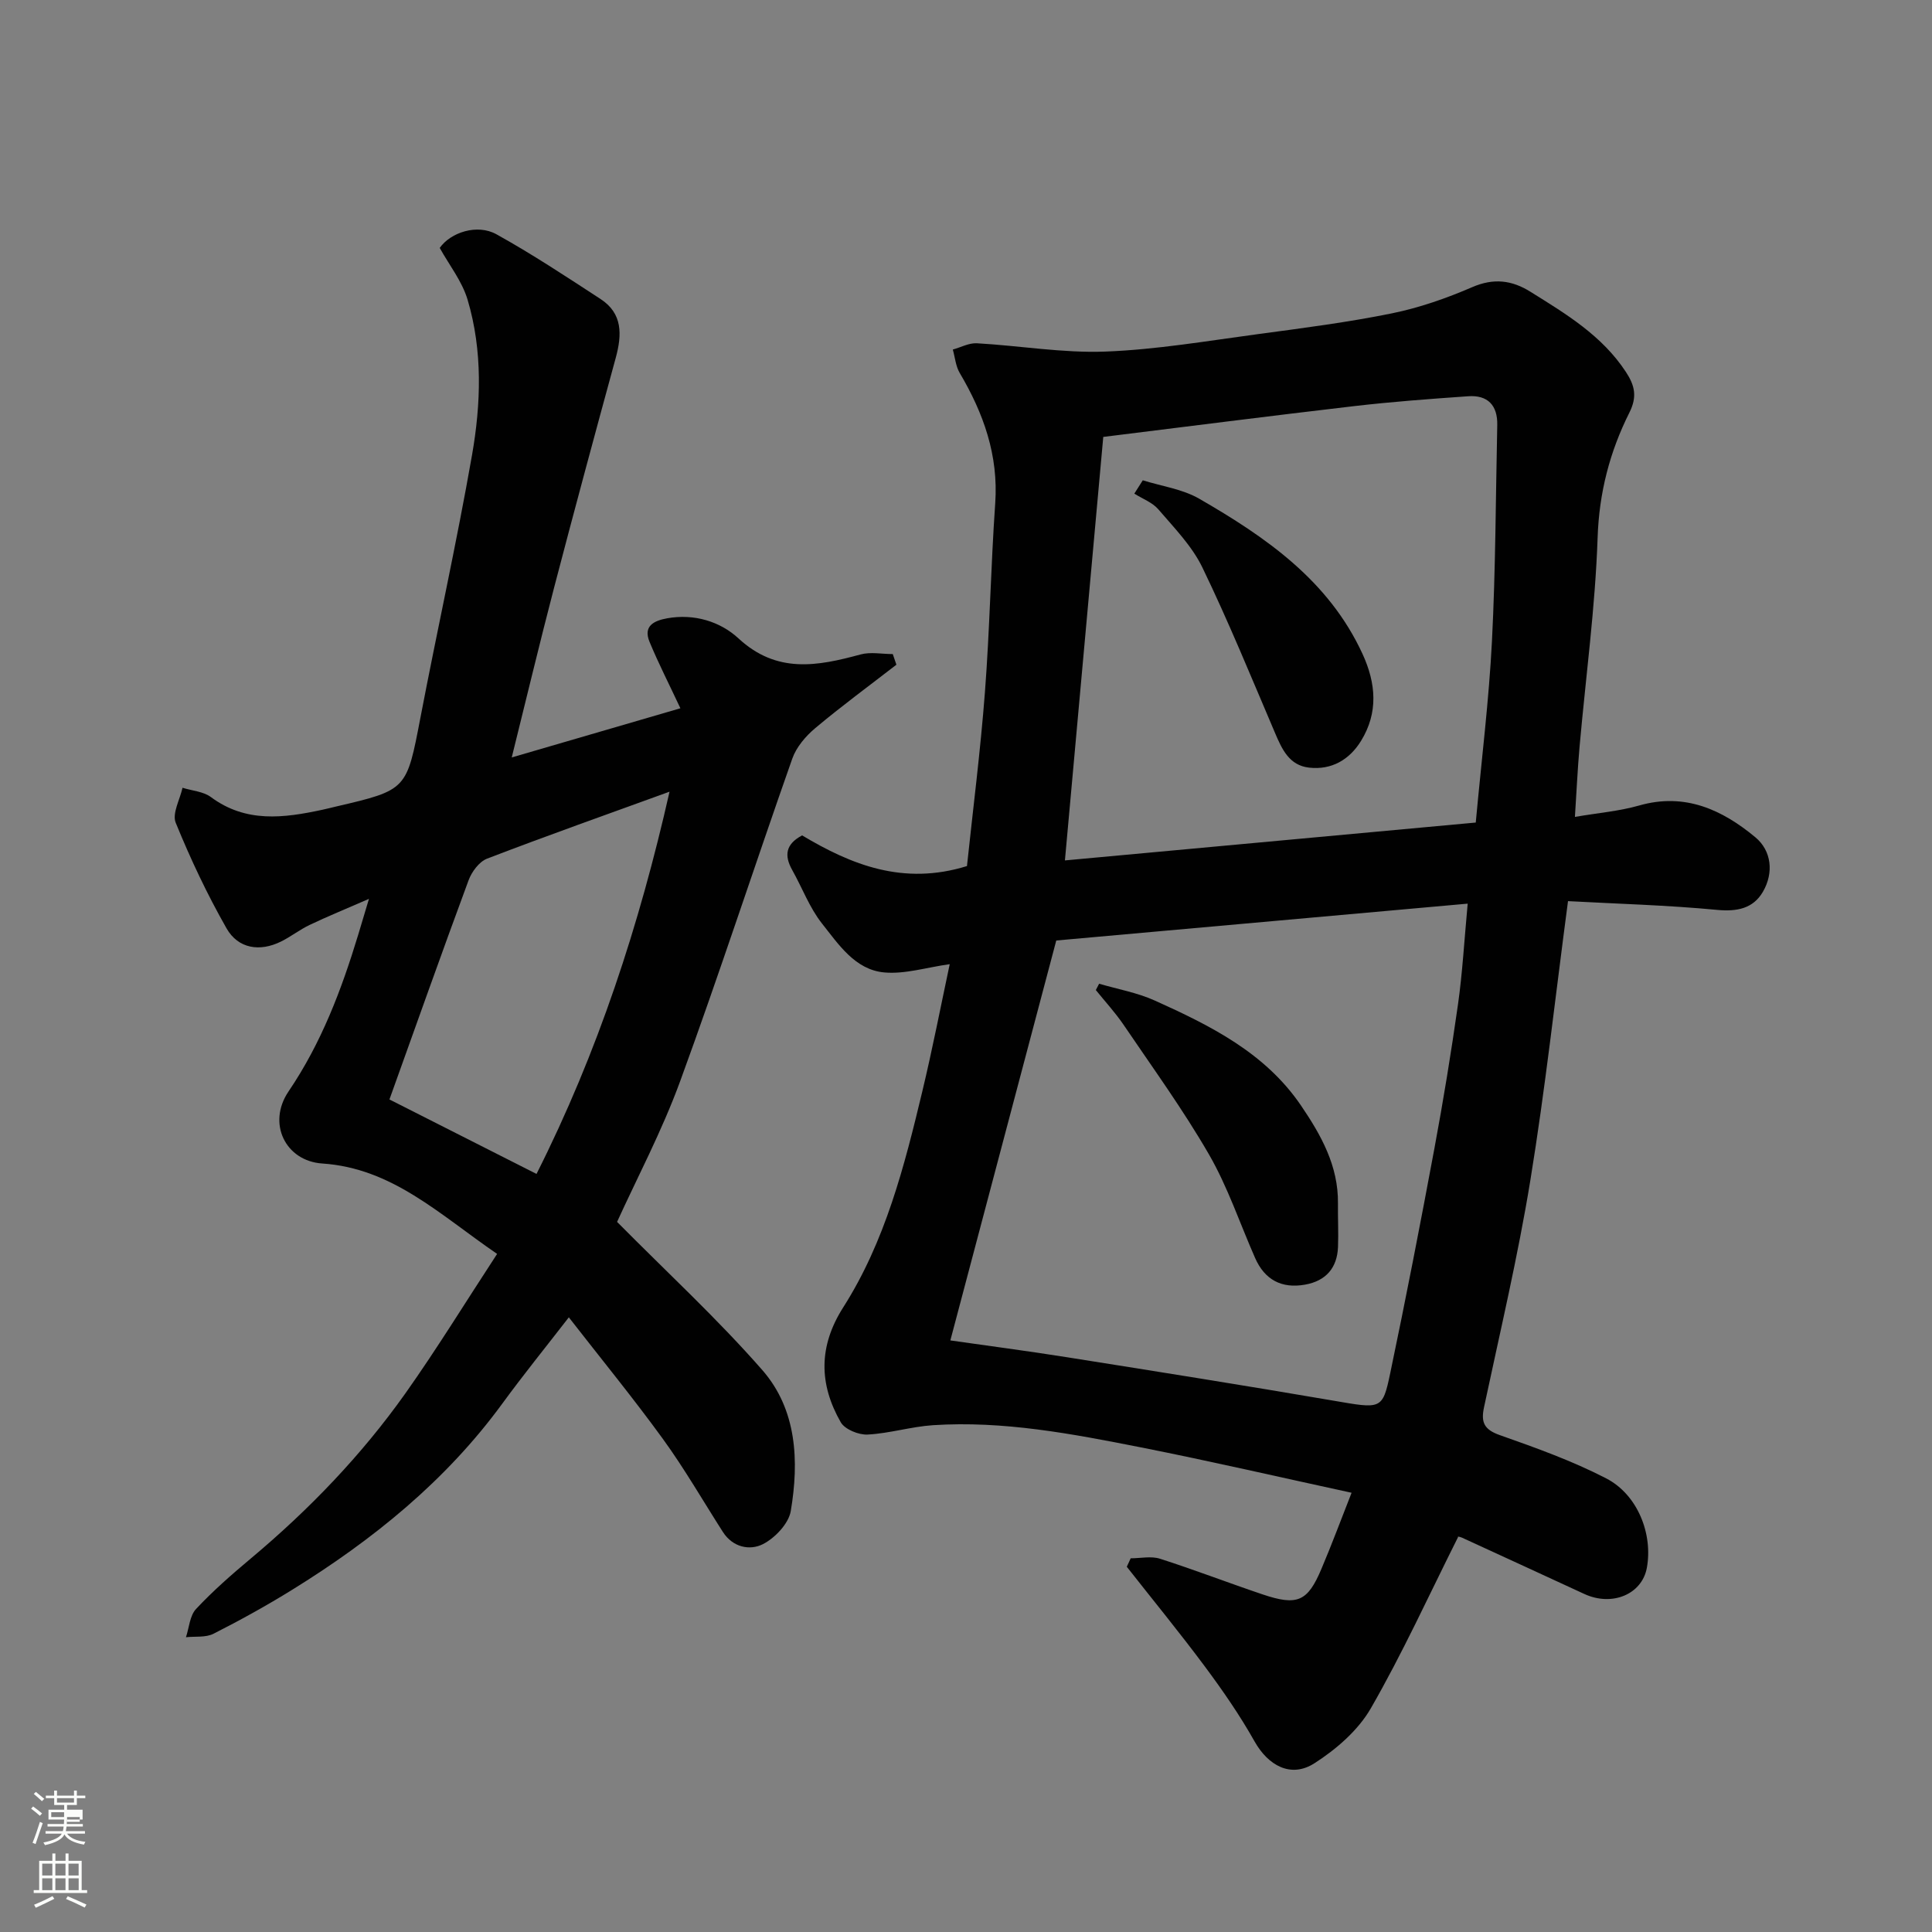 <svg enable-background="new 0 0 400 400" viewBox="0 0 400 400" xmlns="http://www.w3.org/2000/svg"><rect x="0" y="0" width="400" height="400" fill="#808080" stroke="none"/><path d="m6.44 374.46.42-.45c.65.47 1.27.95 1.85 1.44l-.45.49c-.65-.56-1.25-1.06-1.82-1.48m.93 7.33-.63-.26c.55-1.36 1.05-2.8 1.52-4.33.19.1.38.19.59.27-.46 1.29-.95 2.73-1.48 4.32m-.38-10.38.44-.42c.43.34 1.01.82 1.74 1.44l-.49.49c-.53-.51-1.09-1.01-1.69-1.51m2.5.35h1.72v-1.04h.59v1.04h3.52v-1.04h.59v1.04h1.75v.53h-1.75v1.42h-2.03v.97h3.22v2.03h-3.24c0 .35-.01.66-.03.93h3.32v.53h-3.37c-.03.27-.08.58-.15.94h3.96v.53h-3.71c.67.92 1.93 1.48 3.79 1.68-.13.24-.23.44-.29.59-2.13-.38-3.48-1.08-4.04-2.12-.43.97-1.77 1.72-4.03 2.23-.09-.19-.2-.37-.33-.55 2.1-.42 3.37-1.03 3.81-1.83h-3.36v-.53h3.58c.08-.29.13-.61.16-.94h-3.33v-.53h3.39c.02-.27.04-.58.04-.93h-3.23v-2.03h3.25v-.97h-2.07v-1.42h-1.73zm1.12 3.44v1h2.65c.01-.3.02-.44.01-.4v-.25-.35zm1.19-2h3.52v-.91h-3.52zm4.71 3h-2.63v.59c0 .15-.01.28-.01.4h2.64v-1.99z" fill="#fbfcfa"/><path d="m13.56 383.74h.63v1.52h2.72v6.07h1.13v.6h-11.06v-.6h1.13v-6.07h2.73v-1.52h.63v1.52h2.1v-1.52zm-2.69 8.83.38.56c-1.24.63-2.53 1.25-3.85 1.85-.1-.21-.21-.42-.34-.63 1.36-.55 2.63-1.15 3.81-1.78m-2.13-4.27h2.1v-2.45h-2.1zm0 3.04h2.1v-2.46h-2.1zm2.72-3.04h2.1v-2.45h-2.1zm0 3.04h2.1v-2.46h-2.1zm6.07 3.6c-1.41-.71-2.7-1.3-3.86-1.78l.35-.56c1.45.62 2.75 1.19 3.88 1.72zm-1.25-9.09h-2.1v2.45h2.1zm-2.09 5.49h2.1v-2.46h-2.1z" fill="#fbfcfa"/><g fill="#010101"><path d="m279.83 309.06c-14.69-3.18-29.12-6.53-43.64-9.4-14.18-2.8-28.44-5.54-43.02-4.59-4.54.3-9.02 1.71-13.56 1.94-1.85.09-4.71-1.08-5.55-2.56-4.51-7.9-4.62-15.71.53-23.79 8.69-13.65 12.65-29.19 16.37-44.72 2.11-8.8 3.83-17.69 5.67-26.32-4.81.67-9.28 2.11-13.58 1.71-6.02-.56-9.43-5.8-12.86-10.12-2.59-3.27-4.1-7.4-6.18-11.1-1.65-2.95-1.4-5.32 2.06-7.15 10.17 6.07 20.93 10.44 34.13 6.35 1.23-11.65 2.79-23.81 3.72-36.02 1-13.01 1.22-26.07 2.13-39.09.69-9.94-2.42-18.64-7.35-26.98-.83-1.4-.97-3.22-1.43-4.85 1.66-.46 3.35-1.39 4.98-1.3 8.87.5 17.77 2.05 26.59 1.72 10.6-.4 21.17-2.22 31.72-3.63 9.23-1.24 18.49-2.43 27.6-4.28 5.69-1.16 11.31-3.12 16.65-5.43 4.44-1.92 8.2-1.45 12.04.95 7.38 4.6 14.84 9.07 19.79 16.63 1.86 2.84 2.34 5.14.7 8.41-4.05 8.08-6.26 16.55-6.57 25.86-.49 14.43-2.45 28.81-3.73 43.21-.42 4.7-.63 9.42-.97 14.62 4.77-.82 9.17-1.18 13.34-2.37 9.44-2.69 17.16.89 24.02 6.59 3.36 2.8 3.84 7.35 1.57 11.27-2.01 3.47-5.34 4.16-9.51 3.76-10.32-.98-20.7-1.26-30.85-1.81-2.65 19.96-4.73 39-7.81 57.88-2.57 15.74-6.26 31.3-9.58 46.91-.67 3.13.02 4.62 3.28 5.77 7.47 2.63 15 5.33 22.01 8.95 6.57 3.4 9.7 11.58 8.42 18.54-1.01 5.46-7.18 8.05-12.93 5.4-8.45-3.89-16.89-7.8-25.35-11.67-.57-.26-1.26-.24-.78-.16-6.09 12.15-11.54 24.13-18.08 35.49-2.63 4.57-7.17 8.5-11.69 11.39-4.87 3.12-9.58.47-12.4-4.55-3.01-5.35-6.53-10.45-10.2-15.39-5.24-7.05-10.81-13.84-16.24-20.75.27-.58.54-1.17.81-1.75 2.03 0 4.22-.5 6.07.09 7.12 2.28 14.11 4.98 21.2 7.37 7.24 2.44 9.36 1.52 12.23-5.3 2.16-5.09 4.08-10.27 6.23-15.73zm-61.14-114.34c-7.51 28.36-14.74 55.65-21.93 82.8 7.72 1.11 15.98 2.18 24.2 3.49 18.36 2.91 36.72 5.83 55.05 8.97 9.97 1.71 10.22 1.97 11.82-5.67 3.24-15.46 6.25-30.96 9.14-46.49 1.85-9.94 3.48-19.92 4.9-29.93.91-6.43 1.27-12.95 2-20.8-28.96 2.6-57.56 5.16-85.18 7.63zm9.73-104.26c-2.65 29.22-5.27 58.15-7.94 87.68 28.5-2.63 56.97-5.25 85.06-7.84 1.22-13.25 2.73-25.36 3.35-37.5.76-14.91.78-29.86 1.1-44.8.09-4.07-1.96-6.25-6.02-5.96-7.87.55-15.75 1.13-23.59 2.04-17.57 2.05-35.13 4.3-51.96 6.38z"/><path d="m102.92 259.61c-12.01-8.24-21.73-17.75-36.2-18.72-7.61-.51-11.46-8.31-6.98-14.92 6.79-10.02 10.95-21.01 14.41-32.4.6-1.98 1.19-3.97 2.24-7.47-4.81 2.1-8.6 3.64-12.29 5.4-2.06.98-3.88 2.43-5.93 3.44-4.36 2.16-8.86 1.5-11.27-2.74-4-7.02-7.47-14.38-10.52-21.86-.78-1.91.87-4.8 1.41-7.24 1.98.62 4.31.76 5.88 1.93 7.26 5.38 15.1 4.34 23.08 2.62.95-.2 1.89-.45 2.84-.67 14.72-3.43 14.59-3.46 17.47-18.47 3.46-18.08 7.47-36.06 10.65-54.19 1.88-10.71 2.25-21.67-.9-32.27-1.14-3.82-3.81-7.19-5.77-10.72 2.25-3.22 7.77-5.03 11.73-2.83 7.4 4.1 14.48 8.79 21.57 13.41 4.6 3 4.44 7.4 3.15 12.15-4.33 15.85-8.62 31.71-12.77 47.6-2.99 11.46-5.74 22.98-8.77 35.16 11.59-3.38 22.82-6.65 34.92-10.18-2.35-5.01-4.55-9.31-6.39-13.75-1.37-3.31.95-4.39 3.66-4.88 5.58-1 10.98.67 14.75 4.16 7.94 7.35 16.34 5.76 25.27 3.33 2.08-.57 4.45-.08 6.68-.08.25.73.5 1.46.75 2.2-5.62 4.35-11.35 8.56-16.79 13.12-1.98 1.66-3.92 3.93-4.76 6.31-7.84 22.24-15.13 44.69-23.23 66.83-3.8 10.38-9.03 20.24-13.05 29.1 10.26 10.37 20.74 20.02 30.07 30.68 7.17 8.2 7.63 18.85 5.89 29.19-.44 2.6-3.27 5.58-5.77 6.85-2.7 1.37-6.23.68-8.28-2.52-4.13-6.45-7.96-13.12-12.45-19.3-6.15-8.47-12.8-16.59-19.45-25.14-4.81 6.21-9.41 11.89-13.72 17.79-11.73 16.07-26.86 28.29-43.61 38.65-5.27 3.26-10.71 6.27-16.24 9.07-1.61.82-3.79.51-5.7.72.66-1.98.79-4.46 2.09-5.85 3.49-3.73 7.36-7.12 11.29-10.41 12.09-10.12 22.95-21.4 32.06-34.24 6.5-9.18 12.38-18.77 18.98-28.86zm-22.29-31.98c9.89 5.01 20.25 10.26 30.45 15.42 12.7-25.2 21.28-51.48 27.54-79.14-12.91 4.69-25.4 9.11-37.77 13.86-1.64.63-3.19 2.72-3.84 4.49-5.58 15.07-10.94 30.22-16.38 45.37z"/><path d="m227.56 203.67c3.85 1.13 7.88 1.84 11.5 3.47 11.52 5.19 22.85 10.81 30.28 21.72 4.17 6.13 7.76 12.51 7.67 20.28-.04 3.02.13 6.04.01 9.05-.18 4.35-2.53 7.01-6.81 7.78-4.86.87-8.37-1-10.36-5.53-3.15-7.15-5.65-14.67-9.53-21.4-5.35-9.27-11.67-17.98-17.69-26.86-1.72-2.53-3.82-4.81-5.75-7.2.23-.43.45-.87.68-1.31z"/><path d="m236.6 99.44c3.92 1.23 8.21 1.81 11.68 3.81 13.81 7.97 26.82 16.93 33.82 32.15 2.8 6.09 3.29 12.14-.31 17.99-2.39 3.89-6.09 6.07-10.76 5.54-4.09-.46-5.6-3.78-7.04-7.16-4.9-11.48-9.62-23.05-15.05-34.28-2.15-4.45-5.84-8.21-9.12-12.04-1.24-1.44-3.29-2.18-4.97-3.25.59-.91 1.17-1.84 1.75-2.76z"/></g></svg>